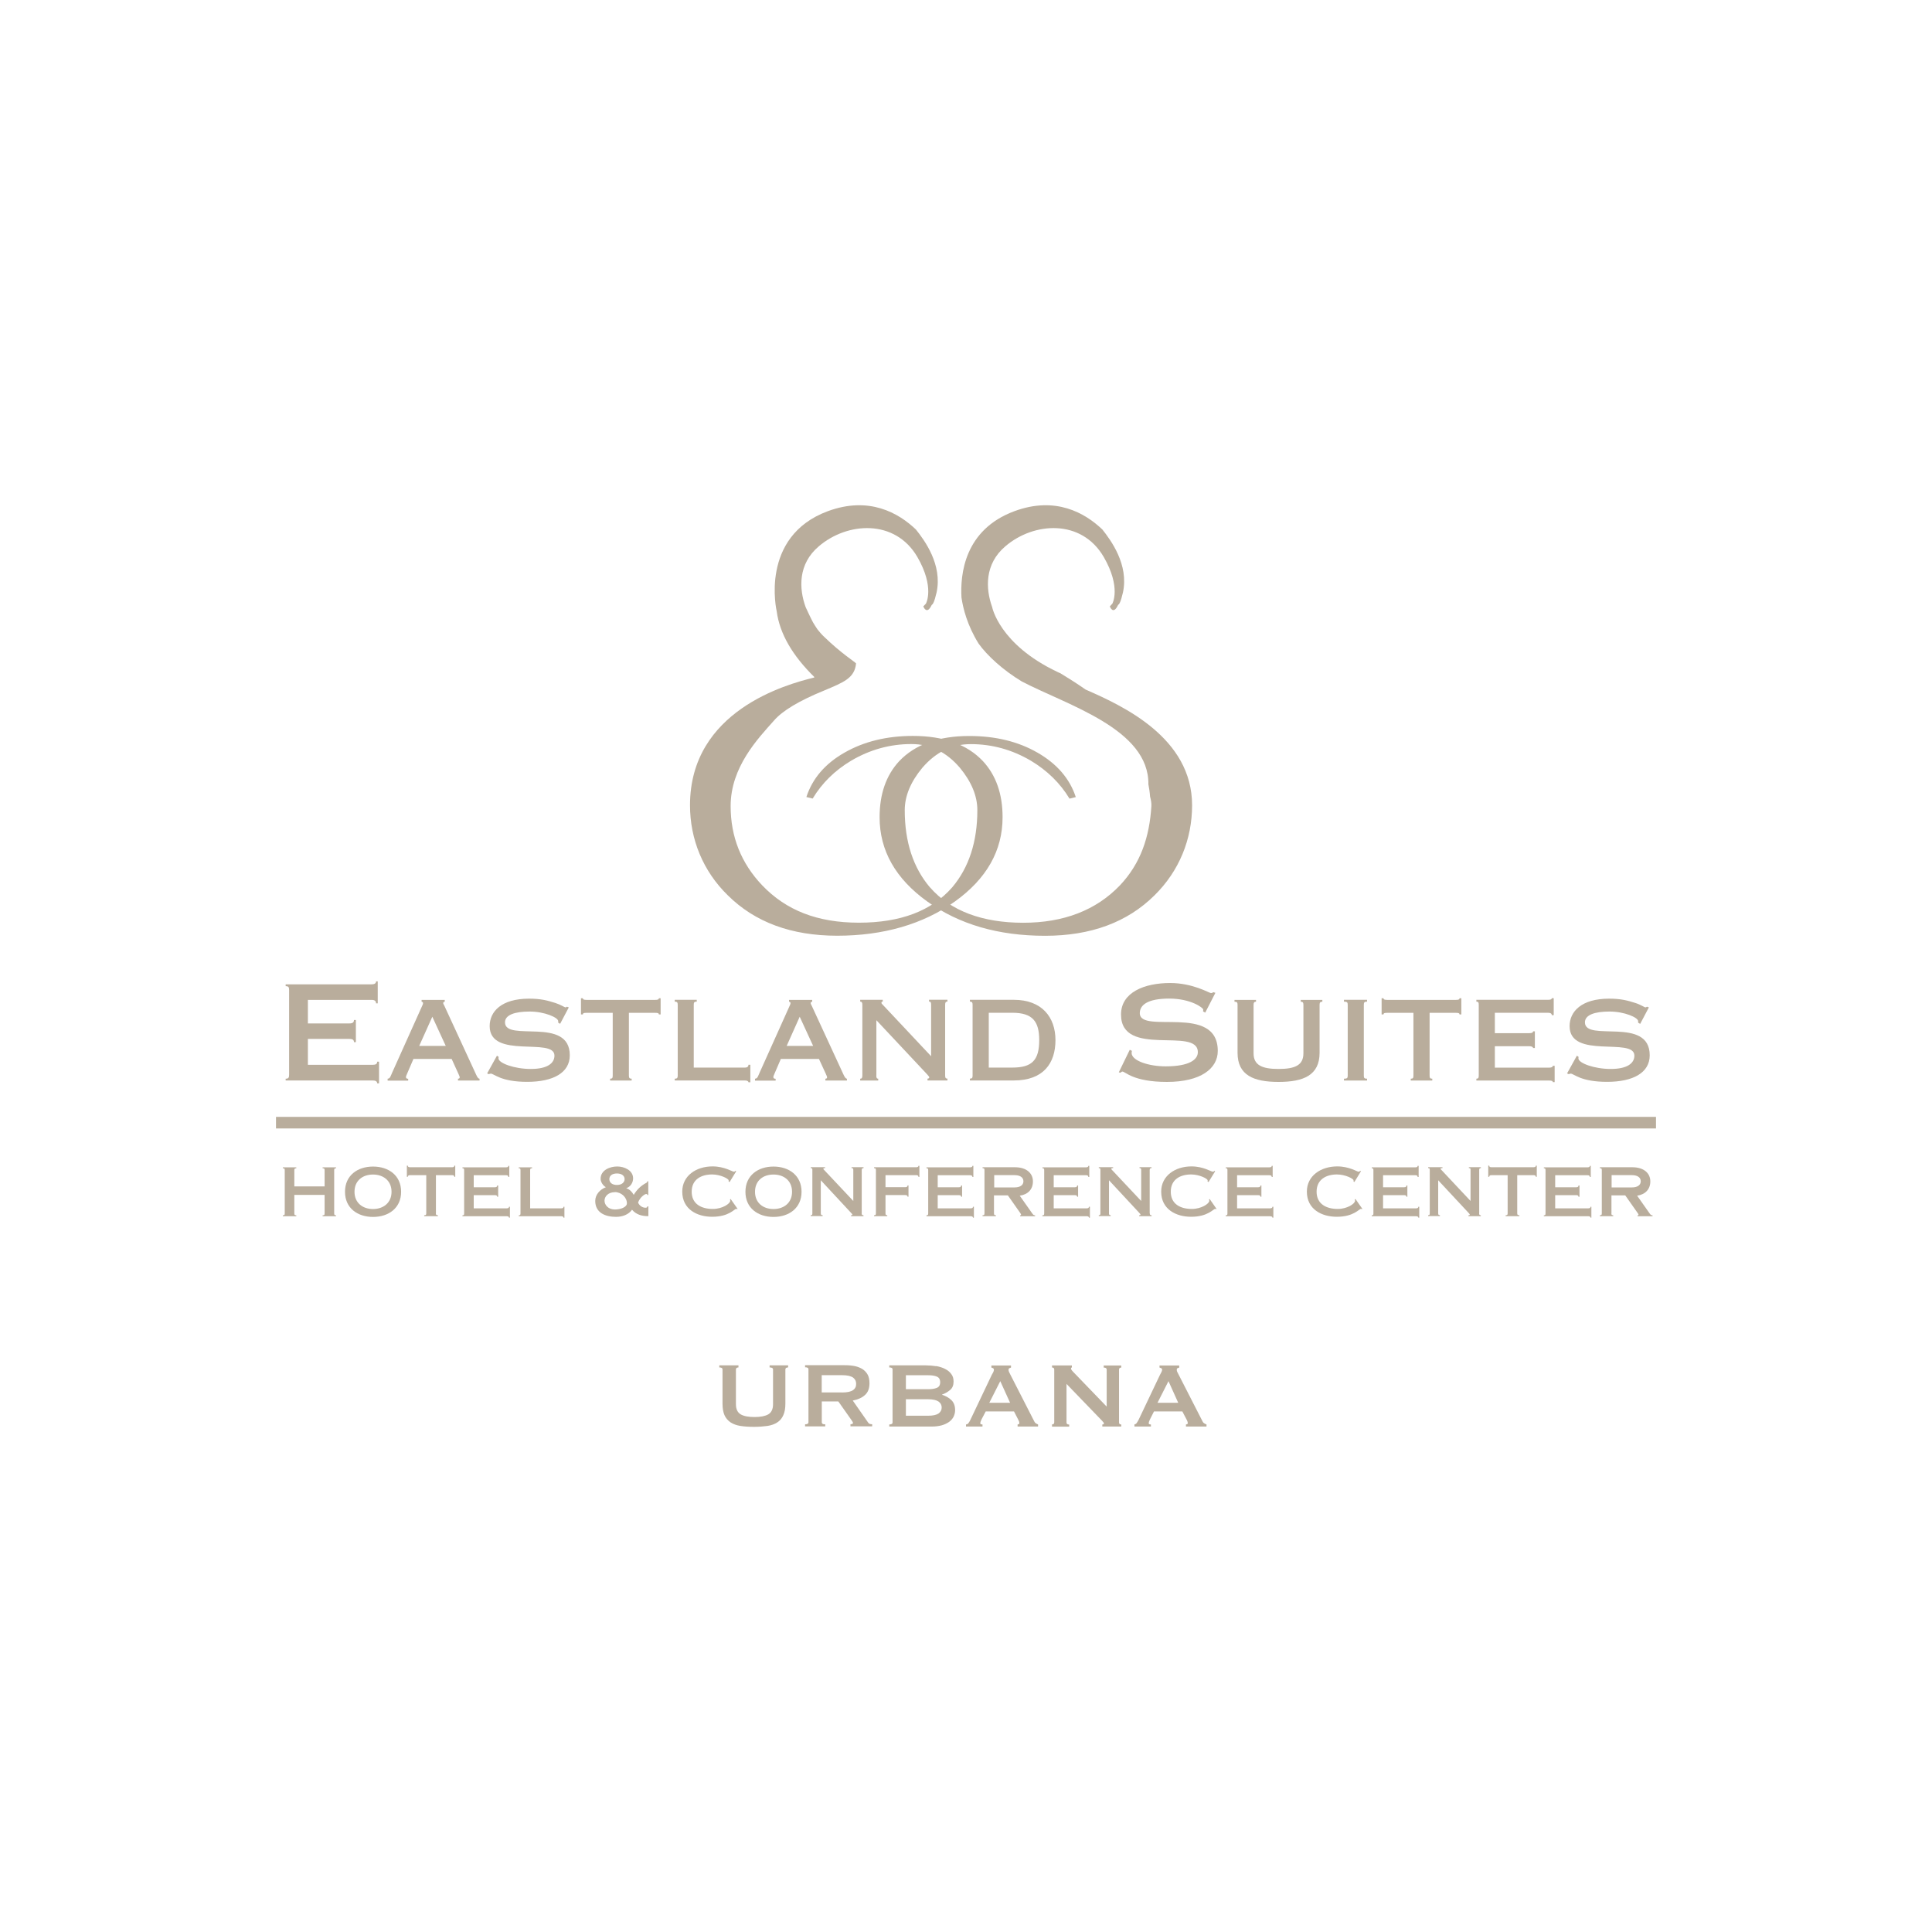 <svg xmlns="http://www.w3.org/2000/svg" id="Layer_1" data-name="Layer 1" viewBox="0 0 252 252"><defs><style>      .cls-1 {        fill: #b9ad9c;        stroke-width: 0px;      }    </style></defs><g><polygon class="cls-1" points="36 145.68 216 145.68 216 147.19 36 147.19 36 145.68 36 145.68"></polygon><path class="cls-1" d="M37.26,140.7c.37,0,.45-.14.45-.52v-11.04c0-.38-.08-.51-.45-.51v-.24h11.2c.42,0,.59-.14.59-.39h.22v2.87h-.22c0-.31-.18-.45-.59-.45h-8.3v3.07h5.42c.42,0,.59-.14.59-.45h.25v2.89h-.25c0-.28-.17-.42-.59-.42h-5.42v3.38h8.45c.42,0,.59-.13.59-.41h.24v2.83h-.24c0-.24-.17-.38-.59-.38h-11.35v-.24h0Z"></path><path class="cls-1" d="M50.56,140.94v-.24c.34-.02.37-.31.6-.81l3.9-8.68c.06-.12.12-.25.12-.38,0-.07-.08-.17-.19-.17v-.24h3.02v.24c-.09,0-.2.07-.2.17,0,.12.09.22.16.38l4.14,8.97c.16.34.27.52.44.52v.24h-2.81v-.24c.13,0,.22-.05.22-.17,0-.18-.09-.27-1.05-2.41h-4.98c-.88,2.07-.98,2.23-.98,2.35,0,.17.1.24.29.24v.24h-2.66ZM56.39,132.62l-1.71,3.8h3.46l-1.75-3.8h0Z"></path><path class="cls-1" d="M73.06,133.54l-.25-.15v-.2c0-.46-1.77-1.25-3.73-1.25s-3.21.45-3.21,1.41c0,2.63,8.45-.84,8.45,4.3,0,2.28-2.17,3.46-5.54,3.46-1.72,0-2.78-.25-3.52-.53-.71-.28-1.03-.54-1.24-.54-.07,0-.17.02-.26.07l-.22-.1,1.28-2.31.22.15s-.02.12-.02.2c0,.61,2.05,1.38,4.21,1.38s3.09-.74,3.09-1.74c0-2.45-8.45.53-8.45-3.85,0-1.89,1.52-3.58,5.14-3.58,1.51,0,2.4.23,3.45.57.69.22,1.19.57,1.3.57.06,0,.14-.05.18-.09l.25.09-1.14,2.16h0Z"></path><path class="cls-1" d="M82.38,140.94h-2.8v-.24c.29,0,.34-.1.34-.42v-8.17h-3.41c-.35,0-.48.03-.48.21h-.25v-2.11h.25c0,.16.13.21.48.21h8.94c.34,0,.49-.05.49-.21h.23v2.11h-.23c0-.17-.14-.21-.49-.21h-3.42v8.17c0,.32.08.42.36.42v.24h0Z"></path><path class="cls-1" d="M88.01,140.7c.31,0,.39-.1.39-.42v-9.21c0-.31-.07-.42-.39-.42v-.24h2.87v.24c-.33,0-.39.1-.39.42v8.18h6.67c.34,0,.47-.15.47-.37h.24v2.29h-.24c0-.12-.14-.24-.47-.24h-9.15v-.24h0Z"></path><path class="cls-1" d="M98.48,140.94v-.24c.34-.02.38-.31.61-.81l3.9-8.68c.06-.12.12-.25.12-.38,0-.07-.08-.17-.19-.17v-.24h3.02v.24c-.1,0-.2.07-.2.17,0,.12.07.22.15.38l4.14,8.97c.16.34.29.52.44.52v.24h-2.81v-.24c.13,0,.22-.05.22-.17,0-.18-.09-.27-1.06-2.41h-4.97c-.88,2.07-.98,2.23-.98,2.35,0,.17.1.24.3.24v.24h-2.68ZM104.31,132.62l-1.7,3.8h3.45l-1.75-3.8h0Z"></path><path class="cls-1" d="M114.3,140.28c0,.32.07.42.25.42v.24h-2.35v-.24c.2,0,.28-.1.28-.42v-9.21c0-.31-.07-.42-.28-.42v-.24h2.94v.24c-.11,0-.17.03-.17.15,0,.13.14.2.27.36l6.21,6.61v-6.71c0-.31-.06-.42-.27-.42v-.24h2.4v.24c-.22,0-.3.1-.3.42v9.21c0,.32.07.42.3.42v.24h-2.6v-.24c.14,0,.23-.07.23-.17,0-.09-.16-.24-.33-.44l-6.57-7.01v7.21h0Z"></path><path class="cls-1" d="M126.86,131.07c0-.31-.07-.42-.35-.42v-.24h5.73c3.66,0,5.43,2.27,5.43,5.26s-1.55,5.26-5.43,5.26h-5.73v-.24c.29,0,.35-.1.35-.42v-9.21h0ZM128.97,139.25h3.07c2.55,0,3.51-.94,3.51-3.58,0-2.43-.85-3.57-3.51-3.57h-3.07v7.15h0Z"></path><path class="cls-1" d="M157.19,132.07l-.27-.15c.02-.08.02-.16.02-.24,0-.23-1.62-1.43-4.43-1.43s-3.84.83-3.84,1.9c0,2.82,10.17-1.31,10.17,4.93,0,2.29-2.21,4.04-6.63,4.04s-5.42-1.35-5.81-1.35c-.11,0-.16.09-.24.15l-.23-.05,1.43-2.94.28.14c0,.07-.04.14-.04.27,0,1.01,2.22,1.75,4.44,1.75,3.13,0,4.2-.9,4.2-1.85,0-3.38-10.02.81-10.02-4.91,0-2.9,3.06-4.11,6.4-4.11,2.99,0,5.11,1.31,5.32,1.31.22,0,.25-.07.31-.12l.28.09-1.33,2.59h0Z"></path><path class="cls-1" d="M163.83,130.42v.24c-.24,0-.32.12-.32.42v6.31c0,1.53,1.08,2.04,3.26,2.04s3.24-.51,3.24-2.04v-6.31c0-.3-.07-.42-.35-.42v-.24h2.82v.24c-.29,0-.36.12-.36.42v6.24c0,2.94-2.11,3.8-5.35,3.8s-5.35-.86-5.35-3.8v-6.24c0-.3-.05-.42-.4-.42v-.24h2.82Z"></path><path class="cls-1" d="M177.89,140.28c0,.32.06.42.42.42v.24h-3.01v-.24c.43,0,.49-.1.49-.42v-9.21c0-.31-.06-.42-.49-.42v-.24h3.01v.24c-.35,0-.42.1-.42.42v9.21h0Z"></path><path class="cls-1" d="M186.83,140.94h-2.82v-.24c.3,0,.35-.1.35-.42v-8.17h-3.41c-.35,0-.49.03-.49.21h-.25v-2.11h.25c0,.16.14.21.49.21h8.94c.34,0,.48-.05.48-.21h.24v2.11h-.24c0-.17-.14-.21-.48-.21h-3.42v8.17c0,.32.06.42.35.42v.24h0Z"></path><path class="cls-1" d="M202.54,141.14c0-.15-.15-.2-.5-.2h-9.47v-.24c.25,0,.31-.1.31-.42v-9.21c0-.31-.05-.42-.31-.42v-.24h9.35c.36,0,.49-.08.49-.21h.25v2.21h-.25c0-.17-.13-.31-.49-.31h-6.94v2.66h4.5c.36,0,.49-.09.49-.24h.23v2.18h-.23c0-.1-.14-.24-.49-.24h-4.5v2.8h7.06c.35,0,.5-.09.5-.24h.24v2.13h-.24Z"></path><path class="cls-1" d="M213.92,133.54l-.25-.15v-.2c0-.46-1.77-1.25-3.73-1.25s-3.21.45-3.21,1.41c0,2.63,8.45-.84,8.45,4.3,0,2.28-2.18,3.46-5.55,3.46-1.71,0-2.78-.25-3.52-.53-.71-.28-1.03-.54-1.23-.54-.07,0-.17.02-.26.07l-.22-.1,1.28-2.31.22.15s-.02.12-.02.2c0,.61,2.05,1.38,4.21,1.38s3.09-.74,3.09-1.74c0-2.45-8.45.53-8.45-3.85,0-1.89,1.54-3.58,5.15-3.58,1.52,0,2.4.23,3.45.57.69.22,1.18.57,1.3.57.06,0,.13-.05.19-.09l.25.09-1.14,2.16h0Z"></path><path class="cls-1" d="M42.34,154.75v-2.11c0-.19-.03-.26-.26-.26v-.12h1.75v.12c-.2,0-.24.07-.24.26v5.62c0,.19.05.26.24.26v.12h-1.75v-.12c.23,0,.26-.07.26-.26v-2.4h-3.95v2.4c0,.19.05.26.26.26v.12h-1.76v-.12c.22,0,.25-.07.25-.26v-5.62c0-.19-.03-.26-.25-.26v-.12h1.76v.12c-.21,0-.26.07-.26.26v2.11h3.95Z"></path><path class="cls-1" d="M52.32,155.45c0,2.12-1.63,3.28-3.66,3.28s-3.66-1.15-3.66-3.28,1.63-3.29,3.66-3.29,3.66,1.16,3.66,3.29h0ZM46.24,155.45c0,1.46,1.08,2.25,2.41,2.25s2.42-.79,2.42-2.25-1.09-2.25-2.42-2.25-2.41.78-2.41,2.25h0Z"></path><path class="cls-1" d="M56.85,158.25c0,.19.05.26.27.26v.12h-1.79v-.12c.23,0,.27-.07.27-.26v-4.97h-2.11c-.21,0-.3.08-.3.22h-.12v-1.46h.12c0,.14.09.21.3.21h5.48c.2,0,.29-.07.29-.21h.12v1.46h-.12c0-.14-.09-.22-.29-.22h-2.11v4.97h0Z"></path><path class="cls-1" d="M60.32,158.52c.19,0,.22-.07.22-.26v-5.62c0-.19-.03-.26-.22-.26v-.12h5.69c.22,0,.3-.07.3-.19h.12v1.45h-.12c0-.15-.09-.23-.3-.23h-4.22v1.57h2.76c.21,0,.3-.08.3-.23h.13v1.47h-.13c0-.14-.08-.21-.3-.21h-2.76v1.72h4.3c.21,0,.3-.07.3-.21h.12v1.43h-.12c0-.12-.09-.19-.3-.19h-5.77v-.12h0Z"></path><path class="cls-1" d="M67.66,158.52c.19,0,.23-.07.23-.26v-5.62c0-.19-.03-.26-.23-.26v-.12h1.74v.12c-.22,0-.25.07-.25.26v4.97h4.05c.22,0,.3-.07.3-.21h.12v1.43h-.12c0-.12-.09-.19-.3-.19h-5.53v-.12h0Z"></path><path class="cls-1" d="M84.57,155.87h-.13c0-.08-.03-.13-.16-.13-.2,0-.83.46-1.05,1.11.14.4.57.68.95.68.2,0,.26-.06.26-.18h.13v1.28c-.83,0-1.58-.19-2.13-.84-.47.66-1.29.93-2.08.93-1.37,0-2.72-.51-2.72-2.08,0-.84.64-1.5,1.39-1.79-.36-.17-.69-.69-.69-1.09,0-1.13,1.2-1.61,2.17-1.61.91,0,2.07.49,2.07,1.55,0,.56-.35,1.11-.88,1.27v.02c.41.13.74.46.96.86.41-.68.94-1.2,1.65-1.57.09-.04.12-.1.12-.2h.13v1.79h0ZM80.2,155.5c-.88,0-1.35.57-1.35,1.11s.47,1.15,1.35,1.15c.74,0,1.57-.3,1.57-.81,0-.78-.74-1.46-1.57-1.46h0ZM80.47,153.06c-.63,0-.99.3-.99.74s.36.76.99.76,1-.34,1-.76-.35-.74-1-.74h0Z"></path><path class="cls-1" d="M95.17,154.18l-.13-.07c0-.05,0-.1,0-.15,0-.21-1.07-.77-2.16-.77-1.4,0-2.66.64-2.66,2.25s1.26,2.25,2.76,2.25c1.22,0,2.27-.68,2.27-1.08,0-.04-.02-.12-.03-.16l.08-.06.91,1.29-.07.03s-.08-.03-.11-.03c-.25,0-.93,1.03-3.14,1.03-1.96,0-3.9-.97-3.9-3.28,0-2.06,1.8-3.29,3.95-3.29,1.55,0,2.58.69,2.77.69.09,0,.14-.01.2-.11l.12.05-.86,1.4h0Z"></path><path class="cls-1" d="M104.55,155.45c0,2.12-1.63,3.28-3.66,3.28s-3.66-1.15-3.66-3.28,1.64-3.29,3.66-3.29,3.66,1.16,3.66,3.29h0ZM98.48,155.45c0,1.46,1.07,2.25,2.41,2.25s2.42-.79,2.42-2.25-1.08-2.25-2.42-2.25-2.41.78-2.41,2.25h0Z"></path><path class="cls-1" d="M112.39,158.25c0,.19.06.26.24.26v.12h-1.62v-.12c.09,0,.17-.02.17-.07,0-.08-.06-.11-.17-.24l-3.95-4.25v4.29c0,.19.04.26.24.26v.12h-1.55v-.12c.19,0,.21-.07.21-.26v-5.62c0-.19-.02-.26-.21-.26v-.12h1.87v.12c-.17,0-.23.03-.23.11,0,.03.04.07.1.13l3.81,4.05v-4.03c0-.19-.02-.26-.23-.26v-.12h1.57v.12c-.17,0-.24.07-.24.26v5.62h0Z"></path><path class="cls-1" d="M114.01,152.25h5.49c.21,0,.3-.07.3-.19h.12v1.45h-.12c0-.15-.09-.23-.3-.23h-4v1.57h2.58c.21,0,.3-.08.3-.23h.12v1.47h-.12c0-.14-.1-.21-.3-.21h-2.58v2.37c0,.19.04.26.23.26v.12h-1.72v-.12c.2,0,.24-.07.24-.26v-5.62c0-.19-.04-.26-.24-.26v-.12h0Z"></path><path class="cls-1" d="M120.84,158.52c.19,0,.23-.07.23-.26v-5.62c0-.19-.03-.26-.23-.26v-.12h5.69c.21,0,.31-.07.31-.19h.12v1.45h-.12c0-.15-.1-.23-.31-.23h-4.22v1.57h2.76c.21,0,.3-.08.3-.23h.12v1.47h-.12c0-.14-.09-.21-.3-.21h-2.76v1.72h4.3c.22,0,.3-.07.3-.21h.12v1.43h-.12c0-.12-.09-.19-.3-.19h-5.77v-.12h0Z"></path><path class="cls-1" d="M129.65,158.25c0,.19.04.26.25.26v.12h-1.74v-.12c.21,0,.25-.07.25-.26v-5.62c0-.19-.03-.26-.25-.26v-.12h4.23c1.53,0,2.34.81,2.34,1.84s-.63,1.71-1.72,1.87l1.62,2.3c.12.17.19.26.38.26v.12h-1.95v-.12c.1,0,.12-.03.12-.07,0-.07-.02-.11-.11-.24l-1.61-2.29h-1.81v2.33h0ZM129.68,154.88h2.66c.64,0,1.15-.25,1.15-.8s-.51-.8-1.15-.8h-2.66v1.6h0Z"></path><path class="cls-1" d="M135.97,158.52c.19,0,.23-.07.23-.26v-5.62c0-.19-.03-.26-.23-.26v-.12h5.69c.21,0,.3-.07.3-.19h.12v1.45h-.12c0-.15-.09-.23-.3-.23h-4.22v1.57h2.76c.21,0,.3-.08.3-.23h.12v1.47h-.12c0-.14-.1-.21-.3-.21h-2.76v1.72h4.3c.21,0,.29-.07.29-.21h.13v1.43h-.13c0-.12-.08-.19-.29-.19h-5.78v-.12h0Z"></path><path class="cls-1" d="M149.97,158.25c0,.19.06.26.24.26v.12h-1.62v-.12c.08,0,.17-.02.17-.07,0-.08-.05-.11-.16-.24l-3.95-4.25v4.29c0,.19.03.26.22.26v.12h-1.55v-.12c.19,0,.21-.07.21-.26v-5.62c0-.19-.02-.26-.21-.26v-.12h1.87v.12c-.16,0-.24.03-.24.11,0,.03.04.07.09.13l3.81,4.05v-4.03c0-.19-.02-.26-.22-.26v-.12h1.57v.12c-.18,0-.24.07-.24.26v5.62h0Z"></path><path class="cls-1" d="M157.64,154.18l-.14-.07c.02-.05.02-.1.02-.15,0-.21-1.06-.77-2.16-.77-1.4,0-2.65.64-2.65,2.25s1.25,2.25,2.75,2.25c1.22,0,2.28-.68,2.28-1.08,0-.04-.02-.12-.04-.16l.08-.06.9,1.29-.06.03s-.08-.03-.11-.03c-.26,0-.94,1.03-3.15,1.03-1.96,0-3.9-.97-3.9-3.28,0-2.06,1.81-3.29,3.95-3.29,1.54,0,2.58.69,2.77.69.09,0,.14-.01.2-.11l.12.05-.86,1.4h0Z"></path><path class="cls-1" d="M159.88,158.52c.2,0,.22-.07.22-.26v-5.62c0-.19-.02-.26-.22-.26v-.12h5.69c.22,0,.31-.07.31-.19h.12v1.45h-.12c0-.15-.09-.23-.31-.23h-4.21v1.57h2.75c.21,0,.3-.08.3-.23h.12v1.47h-.12c0-.14-.09-.21-.3-.21h-2.75v1.72h4.3c.21,0,.31-.07.31-.21h.12v1.43h-.12c0-.12-.1-.19-.31-.19h-5.78v-.12h0Z"></path><path class="cls-1" d="M176.67,154.18l-.12-.07v-.15c0-.21-1.07-.77-2.17-.77-1.38,0-2.65.64-2.65,2.25s1.27,2.25,2.76,2.25c1.22,0,2.26-.68,2.26-1.08,0-.04-.02-.12-.04-.16l.09-.06.9,1.29-.07.03s-.08-.03-.11-.03c-.26,0-.93,1.03-3.16,1.03-1.96,0-3.9-.97-3.9-3.28,0-2.06,1.81-3.29,3.97-3.29,1.55,0,2.58.69,2.76.69.1,0,.14-.01.21-.11l.12.05-.86,1.4h0Z"></path><path class="cls-1" d="M178.92,158.52c.19,0,.22-.07.22-.26v-5.62c0-.19-.03-.26-.22-.26v-.12h5.7c.22,0,.29-.07.29-.19h.13v1.45h-.13c0-.15-.08-.23-.29-.23h-4.22v1.57h2.75c.22,0,.3-.08.3-.23h.12v1.47h-.12c0-.14-.08-.21-.3-.21h-2.75v1.72h4.3c.21,0,.3-.07.3-.21h.12v1.43h-.12c0-.12-.09-.19-.3-.19h-5.78v-.12h0Z"></path><path class="cls-1" d="M192.93,158.25c0,.19.05.26.22.26v.12h-1.61v-.12c.08,0,.17-.02.17-.07,0-.08-.05-.11-.16-.24l-3.96-4.25v4.29c0,.19.04.26.23.26v.12h-1.54v-.12c.19,0,.21-.07.21-.26v-5.62c0-.19-.02-.26-.21-.26v-.12h1.87v.12c-.17,0-.25.03-.25.11,0,.03.05.07.11.13l3.8,4.05v-4.03c0-.19,0-.26-.22-.26v-.12h1.57v.12c-.17,0-.22.07-.22.26v5.62h0Z"></path><path class="cls-1" d="M197.9,158.25c0,.19.05.26.28.26v.12h-1.79v-.12c.22,0,.26-.07.26-.26v-4.97h-2.11c-.21,0-.29.08-.29.22h-.13v-1.46h.13c0,.14.08.21.29.21h5.47c.22,0,.32-.07.32-.21h.12v1.46h-.12c0-.14-.09-.22-.32-.22h-2.11v4.97h0Z"></path><path class="cls-1" d="M201.37,158.52c.19,0,.22-.07.22-.26v-5.62c0-.19-.03-.26-.22-.26v-.12h5.7c.21,0,.3-.07.3-.19h.12v1.45h-.12c0-.15-.09-.23-.3-.23h-4.22v1.57h2.75c.22,0,.29-.08.29-.23h.13v1.47h-.13c0-.14-.08-.21-.29-.21h-2.75v1.72h4.3c.21,0,.31-.07.31-.21h.11v1.43h-.11c0-.12-.1-.19-.31-.19h-5.78v-.12h0Z"></path><path class="cls-1" d="M210.18,158.25c0,.19.04.26.24.26v.12h-1.74v-.12c.22,0,.25-.07.25-.26v-5.62c0-.19-.04-.26-.25-.26v-.12h4.24c1.53,0,2.34.81,2.34,1.84s-.65,1.71-1.72,1.87l1.62,2.3c.12.17.19.26.39.26v.12h-1.96v-.12c.11,0,.13-.03.13-.07,0-.07-.03-.11-.12-.24l-1.61-2.29h-1.8v2.33h0ZM210.21,154.88h2.66c.63,0,1.14-.25,1.14-.8s-.51-.8-1.14-.8h-2.66v1.6h0Z"></path></g><g><path class="cls-1" d="M128.21,99.28c-2.07-2.19-5.12-3.29-9.14-3.29-3.41,0-6.39.73-8.92,2.18-2.53,1.44-4.18,3.37-4.97,5.79l.82.2c1.22-2.03,2.9-3.67,5.02-4.94,2.45-1.44,5.06-2.17,7.86-2.17,2.45,0,4.56,1.03,6.32,3.09,1.52,1.84,2.28,3.69,2.28,5.53,0,4.12-1.1,7.49-3.28,10.07-2.69,3.07-6.74,4.61-12.17,4.61s-9.5-1.62-12.61-4.87c-2.75-2.89-4.12-6.34-4.12-10.34,0-5.09,3.55-8.79,5.65-11.15,1.1-1.28,3.28-2.59,6.54-3.92,2.57-1.08,3.98-1.62,4.17-3.54-.15-.2-1.97-1.34-4.12-3.43-.36-.33-.66-.68-.93-1.03-.19-.29-.39-.59-.57-.9-.35-.65-.96-1.99-.96-1.99-.87-2.4-1.01-5.62,1.73-7.93,3.71-3.17,9.93-3.58,12.84,1.39,2.31,3.99,1.12,6.1,1.12,6.1l-.34.35s.44,1.21,1.09-.17c.03-.06.08-.08.12-.1.32-.52.37-1.04.52-1.53.79-3.64-1.58-6.83-2.69-8.22-2.28-2.18-6.12-4.37-11.48-2.4-8.98,3.32-6.68,13.07-6.68,13.07.39,2.93,2.07,5.79,4.93,8.59-.03.02-.07.04-.11.06-3.5.86-16.13,4.29-16.13,16.64,0,4.44,1.7,8.6,4.93,11.75,3.54,3.51,8.29,5.27,14.27,5.27s11.21-1.49,15.36-4.47c4.15-2.98,6.21-6.65,6.21-10.99,0-3.02-.85-5.46-2.56-7.31h0Z"></path><path class="cls-1" d="M141.64,89.97c-1.25-.87-2.41-1.6-3.34-2.16-.14-.06-.27-.11-.4-.18-7.55-3.58-8.49-8.45-8.49-8.45-.86-2.4-1-5.62,1.73-7.93,3.71-3.17,9.92-3.58,12.82,1.39,2.31,3.99,1.13,6.1,1.13,6.1l-.33.35s.42,1.21,1.07-.17c.03-.06.08-.08.12-.1.32-.52.37-1.04.52-1.53.79-3.64-1.58-6.83-2.68-8.22-2.28-2.18-6.12-4.37-11.46-2.4-6.57,2.42-7.09,8.29-6.92,11.27.2,1.39.75,3.63,2.24,6.02,1.11,1.54,3.14,3.43,5.65,4.94,5.96,3.1,16.58,6.19,16.49,13.4.1.51.18,1.04.22,1.61.12.43.19.85.17,1.24-.25,3.99-1.37,7.44-4.11,10.34-3.11,3.24-7.32,4.87-12.61,4.87s-9.47-1.53-12.15-4.61h0s-.01,0-.01,0c-2.19-2.58-3.29-5.94-3.29-10.07,0-1.84.76-3.69,2.29-5.53,1.77-2.06,3.87-3.09,6.31-3.09,2.8,0,5.42.73,7.86,2.17,2.13,1.28,3.81,2.92,5.03,4.94l.82-.2c-.79-2.41-2.46-4.34-4.98-5.79-2.53-1.46-5.5-2.18-8.91-2.18-4.02,0-7.07,1.1-9.15,3.29-1.7,1.84-2.55,4.28-2.55,7.31,0,4.34,2.08,8.02,6.22,10.99,4.15,2.98,9.26,4.47,15.36,4.47h.01c5.97,0,10.72-1.76,14.26-5.27,3.22-3.16,4.91-7.32,4.91-11.75,0-8.83-9.03-12.96-13.83-15.07h0Z"></path></g><g><path class="cls-1" d="M96.33,178.36c-.23,0-.34.1-.34.27v4.54c0,.64.22,1.07.62,1.31.42.24,1.02.35,1.81.35s1.39-.12,1.79-.35c.41-.24.62-.68.62-1.31v-4.54c0-.18-.16-.27-.45-.27v-.27h2.42v.27c-.24,0-.36.09-.36.27v4.47c0,.61-.09,1.1-.27,1.49-.17.39-.42.7-.77.93-.34.23-.78.39-1.29.47-.51.07-1.1.12-1.77.12s-1.26-.04-1.77-.12c-.51-.08-.94-.24-1.29-.47-.34-.24-.61-.54-.78-.93-.17-.39-.26-.88-.26-1.49v-4.47c0-.18-.14-.27-.42-.27v-.27h2.5v.27Z"></path><path class="cls-1" d="M110.19,178.07c.49,0,.93.04,1.33.12.39.09.73.23,1.01.41.28.19.5.44.66.73.15.3.22.66.22,1.1,0,.66-.19,1.18-.59,1.53-.39.36-.92.59-1.59.72l2.01,2.88c.07.1.16.16.26.18.09.02.17.03.26.03v.27h-2.83v-.27c.09,0,.17-.02.23-.04.06-.03.1-.08.1-.12,0-.05-.03-.11-.06-.17-.04-.06-.09-.15-.18-.27l-1.67-2.37h-2.16v2.71c0,.09.03.16.1.2.05.05.18.07.35.07v.27h-2.63v-.27c.29,0,.44-.09.44-.27v-6.9c0-.19-.15-.27-.44-.27v-.27h5.18ZM109.8,181.63c.36,0,.66-.03.9-.08.24-.06.44-.13.58-.24.14-.1.24-.22.3-.35.07-.14.09-.29.09-.46s-.03-.32-.09-.45c-.07-.14-.17-.25-.3-.36-.14-.1-.34-.18-.58-.24-.24-.05-.54-.08-.9-.08h-2.62v2.25h2.62Z"></path><path class="cls-1" d="M122.11,178.18c.43.08.82.2,1.15.37.34.17.62.39.81.66.21.26.31.59.31.99,0,.48-.15.85-.45,1.1-.3.25-.65.46-1.05.6v.03c.47.15.88.37,1.2.68.33.31.5.75.5,1.33,0,.31-.08.59-.2.85-.13.25-.32.48-.58.67-.27.19-.58.34-.96.45-.38.1-.8.16-1.27.16h-5.58v-.27c.28,0,.43-.09.43-.27v-6.9c0-.19-.15-.27-.43-.27v-.27h4.76c.47,0,.92.04,1.35.11ZM121.06,181.2c.45,0,.83-.05,1.12-.17.3-.11.45-.36.45-.73,0-.39-.15-.63-.45-.75-.29-.12-.67-.17-1.12-.17h-2.9v1.82h2.9ZM121.06,184.66c.62,0,1.08-.1,1.36-.29.27-.2.41-.46.41-.78s-.14-.59-.41-.78c-.28-.19-.74-.3-1.36-.3h-2.9v2.15h2.9Z"></path><path class="cls-1" d="M126.04,185.79c.13-.02.23-.08.3-.19.08-.11.15-.24.22-.38l2.8-5.89c.07-.13.14-.25.2-.36.05-.11.08-.21.08-.3,0-.1-.04-.17-.1-.2-.07-.04-.15-.07-.23-.09v-.27h2.56v.27c-.07.02-.14.05-.21.08-.07.03-.11.1-.11.21,0,.08.02.17.05.25.03.08.09.18.15.31l3.16,6.18c.05.11.12.19.2.24.08.06.19.1.29.15v.27h-2.67v-.27s.08-.02.15-.04c.06-.03.08-.08.08-.14,0-.1-.04-.24-.12-.39l-.58-1.13h-3.69l-.56,1.07c-.1.22-.15.37-.15.46,0,.12.09.17.29.17v.27h-2.15v-.27ZM131.75,182.97l-1.28-2.82-1.43,2.82h2.7Z"></path><path class="cls-1" d="M137.22,185.79c.19,0,.29-.08.29-.27v-6.88c0-.18-.1-.27-.29-.27v-.27h2.59v.27c-.08,0-.11.05-.11.15,0,.08.09.23.29.43l4.36,4.52v-4.82c0-.18-.12-.27-.39-.27v-.27h2.29v.27c-.19,0-.29.09-.29.27v6.88c0,.19.09.27.29.27v.27h-2.47v-.27c.14,0,.21-.04.21-.14,0-.07-.09-.18-.24-.34l-4.64-4.81v5.03c0,.19.12.27.35.27v.27h-2.24v-.27Z"></path><path class="cls-1" d="M147.97,185.79c.13-.02.23-.08.3-.19.08-.11.15-.24.23-.38l2.8-5.89c.08-.13.14-.25.19-.36.05-.11.09-.21.09-.3,0-.1-.04-.17-.11-.2-.08-.04-.15-.07-.23-.09v-.27h2.57v.27c-.08.02-.14.05-.22.08-.07.03-.1.1-.1.21,0,.08.02.17.05.25.04.08.09.18.16.31l3.16,6.18c.05.11.12.19.21.24.08.06.19.1.3.15v.27h-2.68v-.27s.09-.02.16-.04c.05-.03.08-.08.08-.14,0-.1-.05-.24-.12-.39l-.59-1.13h-3.7l-.54,1.07c-.1.22-.15.37-.15.46,0,.12.09.17.29.17v.27h-2.15v-.27ZM153.68,182.97l-1.27-2.82-1.43,2.82h2.7Z"></path></g></svg>
